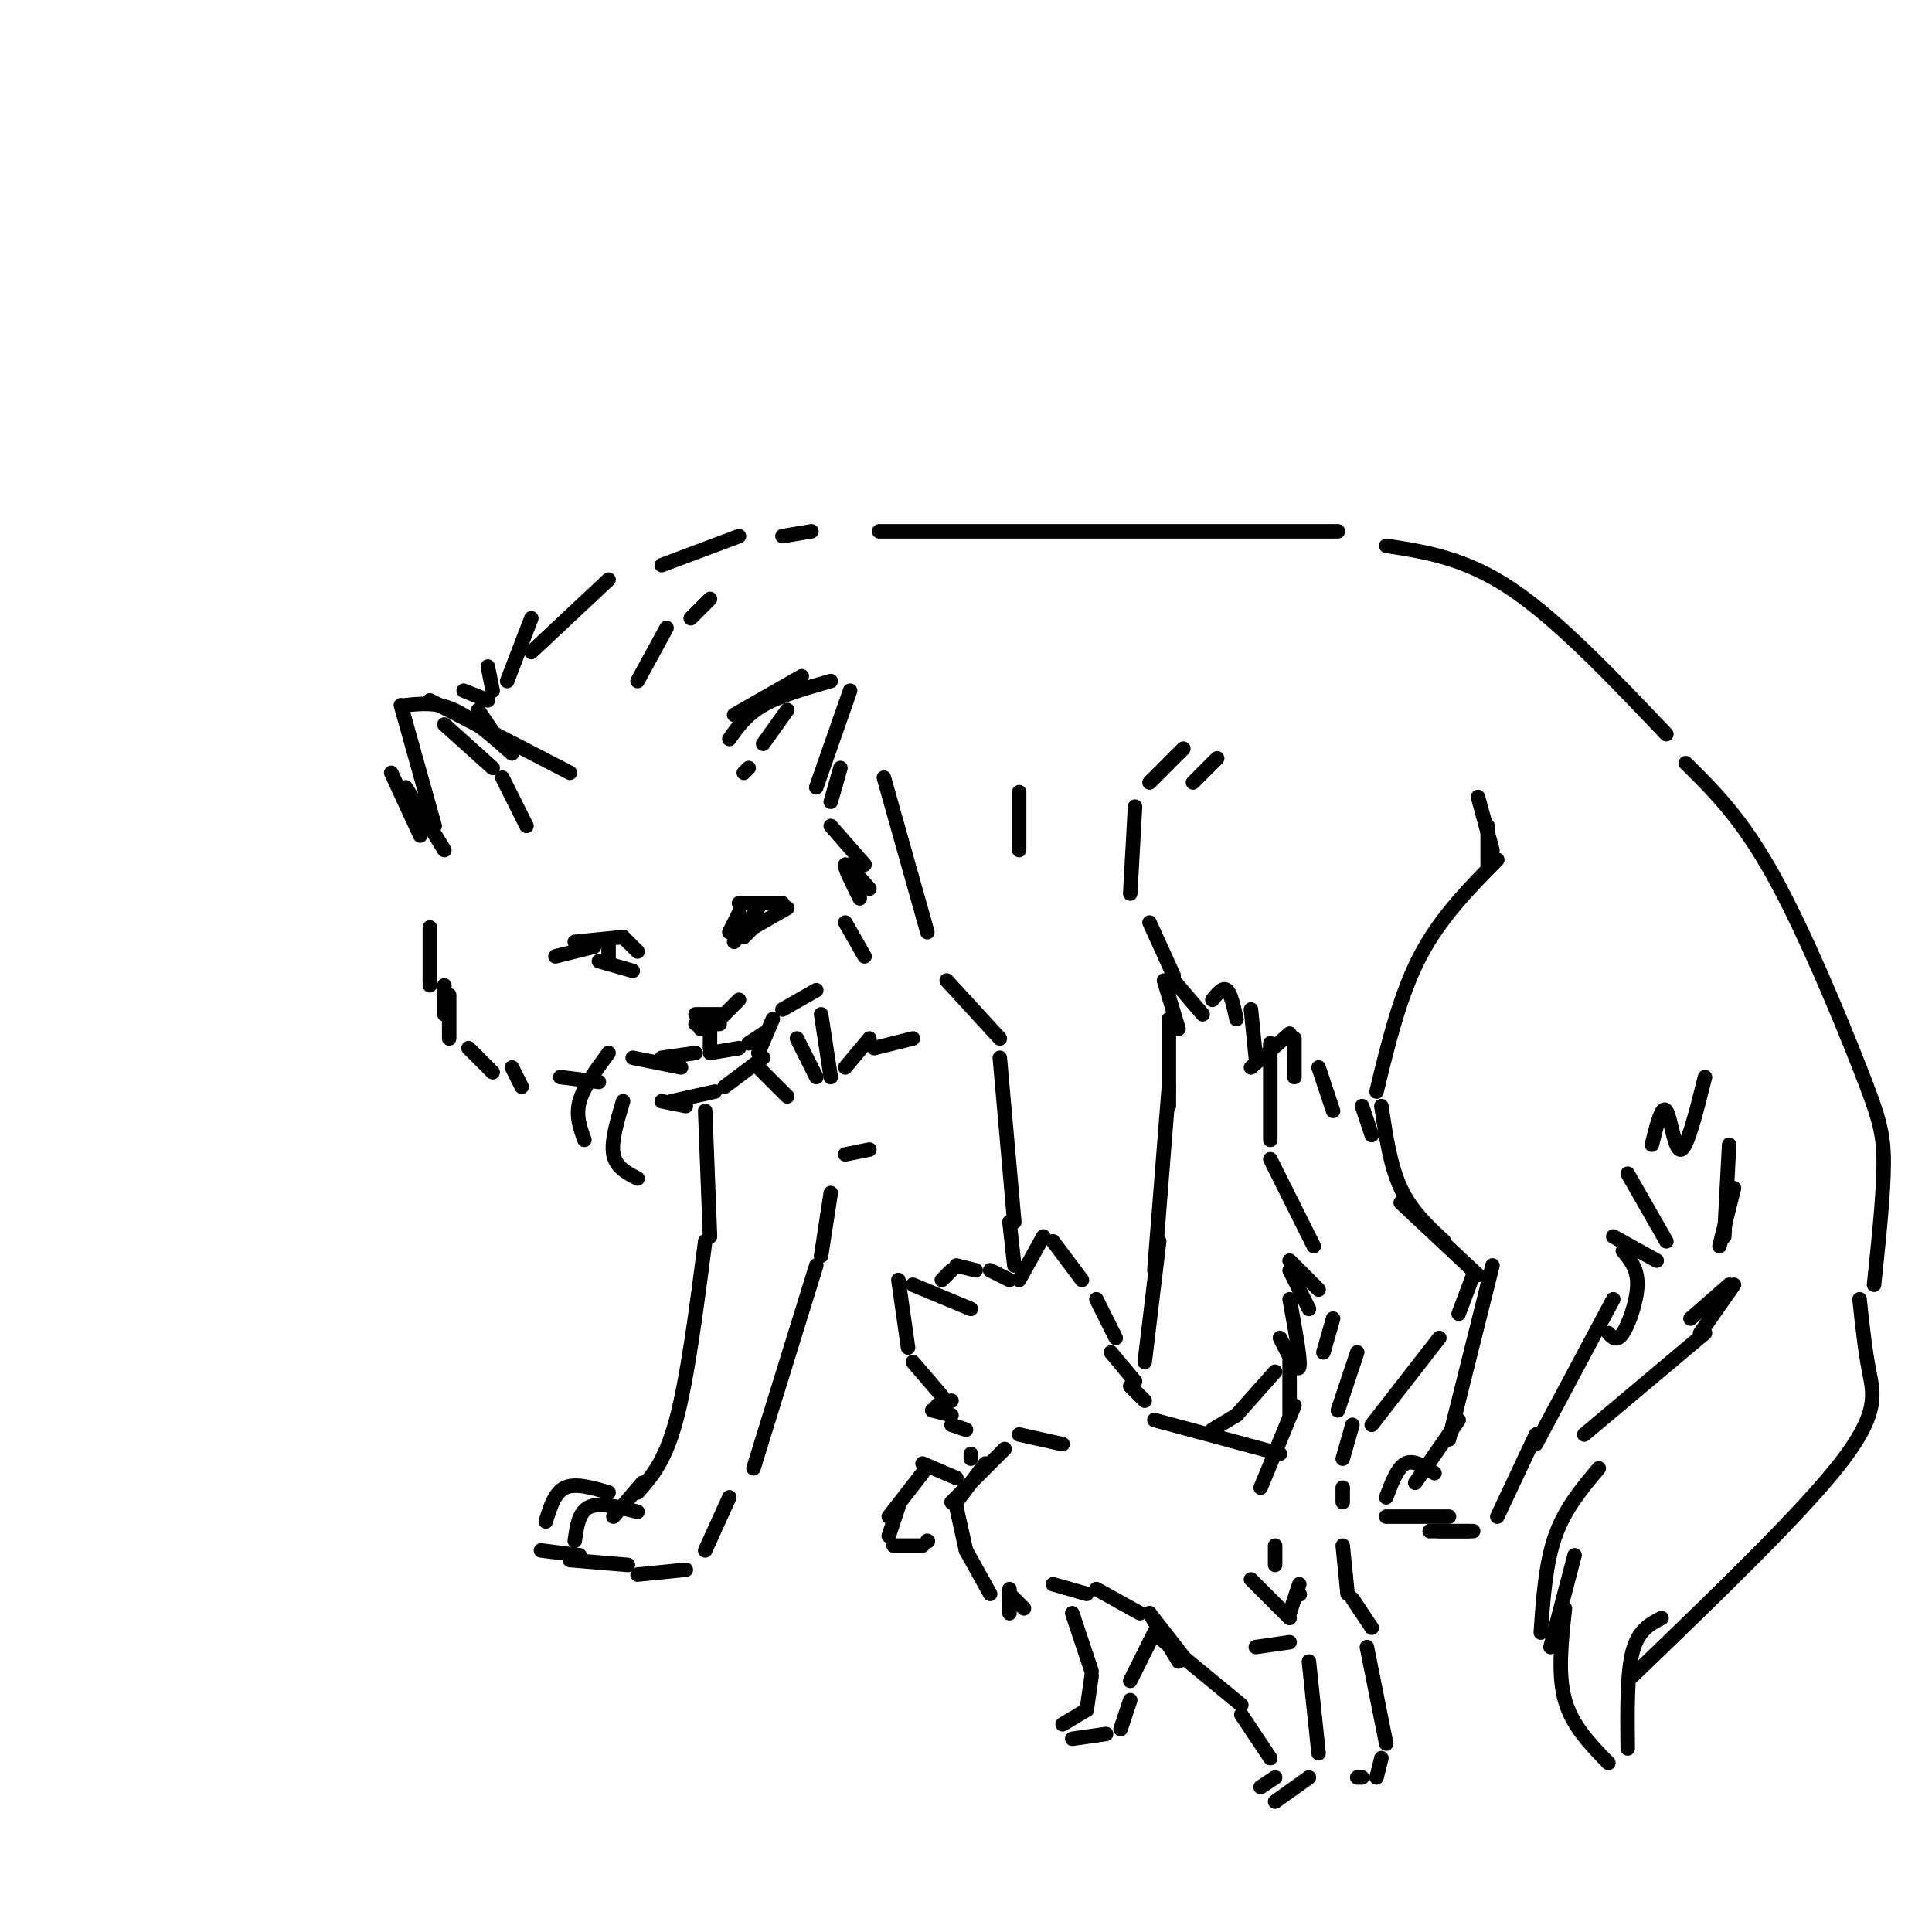 <svg viewBox='0 0 400 400' version='1.1' xmlns='http://www.w3.org/2000/svg' xmlns:xlink='http://www.w3.org/1999/xlink'><g fill='none' stroke='rgb(0,0,0)' stroke-width='3' stroke-linecap='round' stroke-linejoin='round'><path d='M118,160c0.000,0.000 -29.000,-15.000 -29,-15'/><path d='M106,156c-4.167,-3.667 -8.333,-7.333 -12,-9c-3.667,-1.667 -6.833,-1.333 -10,-1'/><path d='M83,146c0.000,0.000 7.000,25.000 7,25'/><path d='M92,176c0.000,0.000 -8.000,-13.000 -8,-13'/><path d='M81,160c0.000,0.000 6.000,13.000 6,13'/><path d='M152,148c0.000,0.000 14.000,-8.000 14,-8'/><path d='M151,153c1.750,-2.500 3.500,-5.000 7,-7c3.500,-2.000 8.750,-3.500 14,-5'/><path d='M176,143c0.000,0.000 -7.000,20.000 -7,20'/><path d='M174,159c0.000,0.000 -2.000,7.000 -2,7'/><path d='M153,187c0.000,0.000 9.000,0.000 9,0'/><path d='M163,188c0.000,0.000 -7.000,4.000 -7,4'/><path d='M154,194c0.000,0.000 3.000,-3.000 3,-3'/><path d='M157,188c0.000,0.000 -5.000,7.000 -5,7'/><path d='M151,193c0.000,0.000 2.000,-4.000 2,-4'/><path d='M132,197c0.000,0.000 -3.000,-3.000 -3,-3'/><path d='M129,194c0.000,0.000 -10.000,1.000 -10,1'/><path d='M115,198c0.000,0.000 8.000,-2.000 8,-2'/><path d='M126,195c0.000,0.000 0.000,4.000 0,4'/><path d='M131,201c0.000,0.000 -7.000,-2.000 -7,-2'/><path d='M144,210c0.000,0.000 5.000,0.000 5,0'/><path d='M153,207c0.000,0.000 -4.000,4.000 -4,4'/><path d='M145,213c0.000,0.000 2.000,0.000 2,0'/><path d='M149,212c0.000,0.000 -5.000,0.000 -5,0'/><path d='M147,212c0.000,0.000 0.000,5.000 0,5'/><path d='M144,218c0.000,0.000 -7.000,1.000 -7,1'/><path d='M131,219c0.000,0.000 10.000,2.000 10,2'/><path d='M147,218c0.000,0.000 6.000,-1.000 6,-1'/><path d='M155,216c0.000,0.000 3.000,-2.000 3,-2'/><path d='M160,211c0.000,0.000 -3.000,7.000 -3,7'/><path d='M162,209c0.000,0.000 7.000,-4.000 7,-4'/><path d='M172,171c0.000,0.000 7.000,8.000 7,8'/><path d='M180,184c-2.333,-2.667 -4.667,-5.333 -5,-5c-0.333,0.333 1.333,3.667 3,7'/><path d='M175,191c0.000,0.000 4.000,7.000 4,7'/><path d='M89,192c0.000,0.000 0.000,12.000 0,12'/><path d='M92,210c0.000,0.000 0.000,-6.000 0,-6'/><path d='M93,206c0.000,0.000 0.000,9.000 0,9'/><path d='M97,217c0.000,0.000 5.000,5.000 5,5'/><path d='M106,221c0.000,0.000 2.000,4.000 2,4'/><path d='M92,150c0.000,0.000 10.000,9.000 10,9'/><path d='M104,161c0.000,0.000 5.000,10.000 5,10'/><path d='M163,147c0.000,0.000 -5.000,7.000 -5,7'/><path d='M155,159c0.000,0.000 -1.000,1.000 -1,1'/><path d='M103,153c0.000,0.000 -4.000,-6.000 -4,-6'/><path d='M96,143c0.000,0.000 5.000,2.000 5,2'/><path d='M102,143c0.000,0.000 -1.000,-5.000 -1,-5'/><path d='M105,141c0.000,0.000 5.000,-13.000 5,-13'/><path d='M110,135c0.000,0.000 16.000,-15.000 16,-15'/><path d='M132,141c0.000,0.000 6.000,-11.000 6,-11'/><path d='M143,128c0.000,0.000 4.000,-4.000 4,-4'/><path d='M137,117c0.000,0.000 16.000,-6.000 16,-6'/><path d='M162,111c0.000,0.000 6.000,-1.000 6,-1'/><path d='M158,219c0.000,0.000 -8.000,6.000 -8,6'/><path d='M148,226c0.000,0.000 -9.000,2.000 -9,2'/><path d='M137,228c0.000,0.000 5.000,1.000 5,1'/><path d='M124,224c0.000,0.000 -8.000,-1.000 -8,-1'/><path d='M201,271c0.000,0.000 -12.000,-5.000 -12,-5'/><path d='M186,265c0.000,0.000 2.000,14.000 2,14'/><path d='M211,265c0.000,0.000 5.000,-9.000 5,-9'/><path d='M218,257c0.000,0.000 6.000,8.000 6,8'/><path d='M209,265c0.000,0.000 -4.000,-2.000 -4,-2'/><path d='M202,263c0.000,0.000 -4.000,-1.000 -4,-1'/><path d='M197,263c0.000,0.000 -2.000,2.000 -2,2'/><path d='M227,269c0.000,0.000 4.000,8.000 4,8'/><path d='M230,280c0.000,0.000 5.000,6.000 5,6'/><path d='M234,287c0.000,0.000 3.000,3.000 3,3'/><path d='M239,294c0.000,0.000 26.000,7.000 26,7'/><path d='M261,308c0.000,0.000 7.000,-17.000 7,-17'/><path d='M267,293c0.000,0.000 0.000,-13.000 0,-13'/><path d='M265,277c1.833,3.667 3.667,7.333 4,6c0.333,-1.333 -0.833,-7.667 -2,-14'/><path d='M271,271c0.000,0.000 -4.000,-8.000 -4,-8'/><path d='M267,261c0.000,0.000 6.000,6.000 6,6'/><path d='M276,273c0.000,0.000 -2.000,7.000 -2,7'/><path d='M281,280c0.000,0.000 -4.000,12.000 -4,12'/><path d='M280,295c0.000,0.000 -2.000,7.000 -2,7'/><path d='M278,308c0.000,0.000 0.000,3.000 0,3'/><path d='M259,327c0.000,0.000 8.000,8.000 8,8'/><path d='M260,341c0.000,0.000 7.000,-1.000 7,-1'/><path d='M271,344c0.000,0.000 2.000,19.000 2,19'/><path d='M271,368c0.000,0.000 -7.000,5.000 -7,5'/><path d='M261,370c0.000,0.000 3.000,-2.000 3,-2'/><path d='M263,364c0.000,0.000 -6.000,-9.000 -6,-9'/><path d='M257,353c0.000,0.000 -17.000,-14.000 -17,-14'/><path d='M238,334c0.000,0.000 6.000,10.000 6,10'/><path d='M245,343c0.000,0.000 -7.000,-9.000 -7,-9'/><path d='M267,334c0.000,0.000 2.000,-6.000 2,-6'/><path d='M269,330c0.000,0.000 0.100,0.100 0.1,0.1'/><path d='M278,320c0.000,0.000 1.000,10.000 1,10'/><path d='M280,331c0.000,0.000 4.000,6.000 4,6'/><path d='M283,341c0.000,0.000 4.000,20.000 4,20'/><path d='M286,364c0.000,0.000 -1.000,4.000 -1,4'/><path d='M282,368c0.000,0.000 -1.000,0.000 -1,0'/><path d='M236,334c0.000,0.000 -9.000,-5.000 -9,-5'/><path d='M225,330c0.000,0.000 -7.000,-2.000 -7,-2'/><path d='M189,282c0.000,0.000 6.000,7.000 6,7'/><path d='M197,290c0.000,0.000 -3.000,1.000 -3,1'/><path d='M193,292c0.000,0.000 4.000,1.000 4,1'/><path d='M197,295c0.000,0.000 3.000,1.000 3,1'/><path d='M201,301c0.000,0.000 0.000,1.000 0,1'/><path d='M208,300c0.000,0.000 -11.000,11.000 -11,11'/><path d='M198,311c0.000,0.000 6.000,-8.000 6,-8'/><path d='M211,297c0.000,0.000 9.000,2.000 9,2'/><path d='M198,312c0.000,0.000 2.000,9.000 2,9'/><path d='M198,306c0.000,0.000 -7.000,-3.000 -7,-3'/><path d='M191,305c0.000,0.000 -7.000,9.000 -7,9'/><path d='M186,312c0.000,0.000 -2.000,6.000 -2,6'/><path d='M185,320c0.000,0.000 6.000,0.000 6,0'/><path d='M192,319c0.000,0.000 0.100,0.100 0.1,0.1'/><path d='M200,321c0.000,0.000 5.000,9.000 5,9'/><path d='M209,334c0.000,0.000 0.000,-5.000 0,-5'/><path d='M209,330c0.000,0.000 3.000,3.000 3,3'/><path d='M222,334c0.000,0.000 4.000,12.000 4,12'/><path d='M226,347c0.000,0.000 -1.000,7.000 -1,7'/><path d='M225,354c0.000,0.000 -5.000,3.000 -5,3'/><path d='M222,360c0.000,0.000 7.000,-1.000 7,-1'/><path d='M232,358c0.000,0.000 2.000,-6.000 2,-6'/><path d='M234,348c0.000,0.000 5.000,-10.000 5,-10'/><path d='M264,324c0.000,0.000 0.000,-4.000 0,-4'/><path d='M183,161c0.000,0.000 9.000,32.000 9,32'/><path d='M196,203c0.000,0.000 11.000,12.000 11,12'/><path d='M207,219c0.000,0.000 3.000,34.000 3,34'/><path d='M209,253c0.000,0.000 1.000,9.000 1,9'/><path d='M237,282c0.000,0.000 3.000,-25.000 3,-25'/><path d='M239,263c0.000,0.000 3.000,-38.000 3,-38'/><path d='M242,229c0.000,0.000 0.000,-18.000 0,-18'/><path d='M244,213c0.000,0.000 -3.000,-10.000 -3,-10'/><path d='M243,202c0.000,0.000 -5.000,-11.000 -5,-11'/><path d='M234,185c0.000,0.000 1.000,-18.000 1,-18'/><path d='M170,210c0.000,0.000 2.000,13.000 2,13'/><path d='M175,221c0.000,0.000 5.000,-6.000 5,-6'/><path d='M181,217c0.000,0.000 8.000,-2.000 8,-2'/><path d='M126,218c-2.583,3.500 -5.167,7.000 -6,10c-0.833,3.000 0.083,5.500 1,8'/><path d='M129,228c-1.250,4.167 -2.500,8.333 -2,11c0.500,2.667 2.750,3.833 5,5'/><path d='M157,221c0.000,0.000 6.000,6.000 6,6'/><path d='M165,215c0.000,0.000 4.000,8.000 4,8'/><path d='M146,230c0.000,0.000 1.000,26.000 1,26'/><path d='M146,257c-1.833,14.167 -3.667,28.333 -6,37c-2.333,8.667 -5.167,11.833 -8,15'/><path d='M133,307c0.000,0.000 -6.000,7.000 -6,7'/><path d='M132,313c-3.917,-1.000 -7.833,-2.000 -10,-1c-2.167,1.000 -2.583,4.000 -3,7'/><path d='M118,323c0.000,0.000 12.000,1.000 12,1'/><path d='M126,309c-3.417,-1.000 -6.833,-2.000 -9,-1c-2.167,1.000 -3.083,4.000 -4,7'/><path d='M112,321c0.000,0.000 8.000,1.000 8,1'/><path d='M132,326c0.000,0.000 10.000,-1.000 10,-1'/><path d='M146,321c0.000,0.000 5.000,-11.000 5,-11'/><path d='M156,304c0.000,0.000 13.000,-42.000 13,-42'/><path d='M170,260c0.000,0.000 2.000,-13.000 2,-13'/><path d='M175,239c0.000,0.000 5.000,-1.000 5,-1'/><path d='M182,110c0.000,0.000 95.000,0.000 95,0'/><path d='M287,113c8.167,1.250 16.333,2.500 26,9c9.667,6.500 20.833,18.250 32,30'/><path d='M310,178c-5.917,6.000 -11.833,12.000 -16,20c-4.167,8.000 -6.583,18.000 -9,28'/><path d='M286,229c0.917,6.167 1.833,12.333 4,17c2.167,4.667 5.583,7.833 9,11'/><path d='M290,249c0.000,0.000 16.000,15.000 16,15'/><path d='M309,262c0.000,0.000 -9.000,36.000 -9,36'/><path d='M302,294c0.000,0.000 -9.000,13.000 -9,13'/><path d='M297,305c-2.167,-1.417 -4.333,-2.833 -6,-2c-1.667,0.833 -2.833,3.917 -4,7'/><path d='M287,314c0.000,0.000 13.000,0.000 13,0'/><path d='M304,317c0.000,0.000 -6.000,0.000 -6,0'/><path d='M296,317c0.000,0.000 9.000,0.000 9,0'/><path d='M310,314c0.000,0.000 8.000,-17.000 8,-17'/><path d='M318,299c0.000,0.000 16.000,-30.000 16,-30'/><path d='M333,276c0.867,0.956 1.733,1.911 3,0c1.267,-1.911 2.933,-6.689 3,-10c0.067,-3.311 -1.467,-5.156 -3,-7'/><path d='M334,256c0.000,0.000 9.000,5.000 9,5'/><path d='M345,257c0.000,0.000 -8.000,-14.000 -8,-14'/><path d='M342,237c1.044,-4.178 2.089,-8.356 3,-7c0.911,1.356 1.689,8.244 3,8c1.311,-0.244 3.156,-7.622 5,-15'/><path d='M349,158c5.732,5.643 11.464,11.286 18,23c6.536,11.714 13.875,29.500 18,40c4.125,10.500 5.036,13.714 5,20c-0.036,6.286 -1.018,15.643 -2,25'/><path d='M385,269c0.556,5.200 1.111,10.400 2,15c0.889,4.600 2.111,8.600 -6,19c-8.111,10.400 -25.556,27.200 -43,44'/><path d='M344,335c-2.417,1.250 -4.833,2.500 -6,7c-1.167,4.500 -1.083,12.250 -1,20'/><path d='M333,365c-3.750,-3.833 -7.500,-7.667 -9,-13c-1.500,-5.333 -0.750,-12.167 0,-19'/><path d='M326,322c0.000,0.000 -5.000,19.000 -5,19'/><path d='M319,338c0.500,-7.167 1.000,-14.333 3,-20c2.000,-5.667 5.500,-9.833 9,-14'/><path d='M328,297c0.000,0.000 25.000,-21.000 25,-21'/><path d='M359,266c0.000,0.000 -7.000,10.000 -7,10'/><path d='M350,273c0.000,0.000 8.000,-7.000 8,-7'/><path d='M359,246c0.000,0.000 -3.000,12.000 -3,12'/><path d='M357,256c0.000,0.000 1.000,-19.000 1,-19'/><path d='M243,203c0.000,0.000 6.000,7.000 6,7'/><path d='M251,207c1.083,-1.333 2.167,-2.667 3,-2c0.833,0.667 1.417,3.333 2,6'/><path d='M259,209c0.000,0.000 1.000,10.000 1,10'/><path d='M259,221c0.000,0.000 8.000,-7.000 8,-7'/><path d='M268,215c0.000,0.000 0.000,8.000 0,8'/><path d='M273,221c0.000,0.000 3.000,9.000 3,9'/><path d='M282,229c0.000,0.000 2.000,6.000 2,6'/><path d='M263,216c0.000,0.000 0.000,20.000 0,20'/><path d='M263,240c0.000,0.000 9.000,18.000 9,18'/><path d='M264,284c0.000,0.000 -8.000,9.000 -8,9'/><path d='M256,293c0.000,0.000 -5.000,3.000 -5,3'/><path d='M284,295c0.000,0.000 14.000,-18.000 14,-18'/><path d='M302,272c0.000,0.000 3.000,-8.000 3,-8'/><path d='M308,179c0.000,0.000 0.000,-8.000 0,-8'/><path d='M306,165c0.000,0.000 3.000,11.000 3,11'/><path d='M238,162c0.000,0.000 7.000,-7.000 7,-7'/><path d='M247,162c0.000,0.000 5.000,-5.000 5,-5'/><path d='M211,176c0.000,0.000 0.000,-12.000 0,-12'/></g>
</svg>